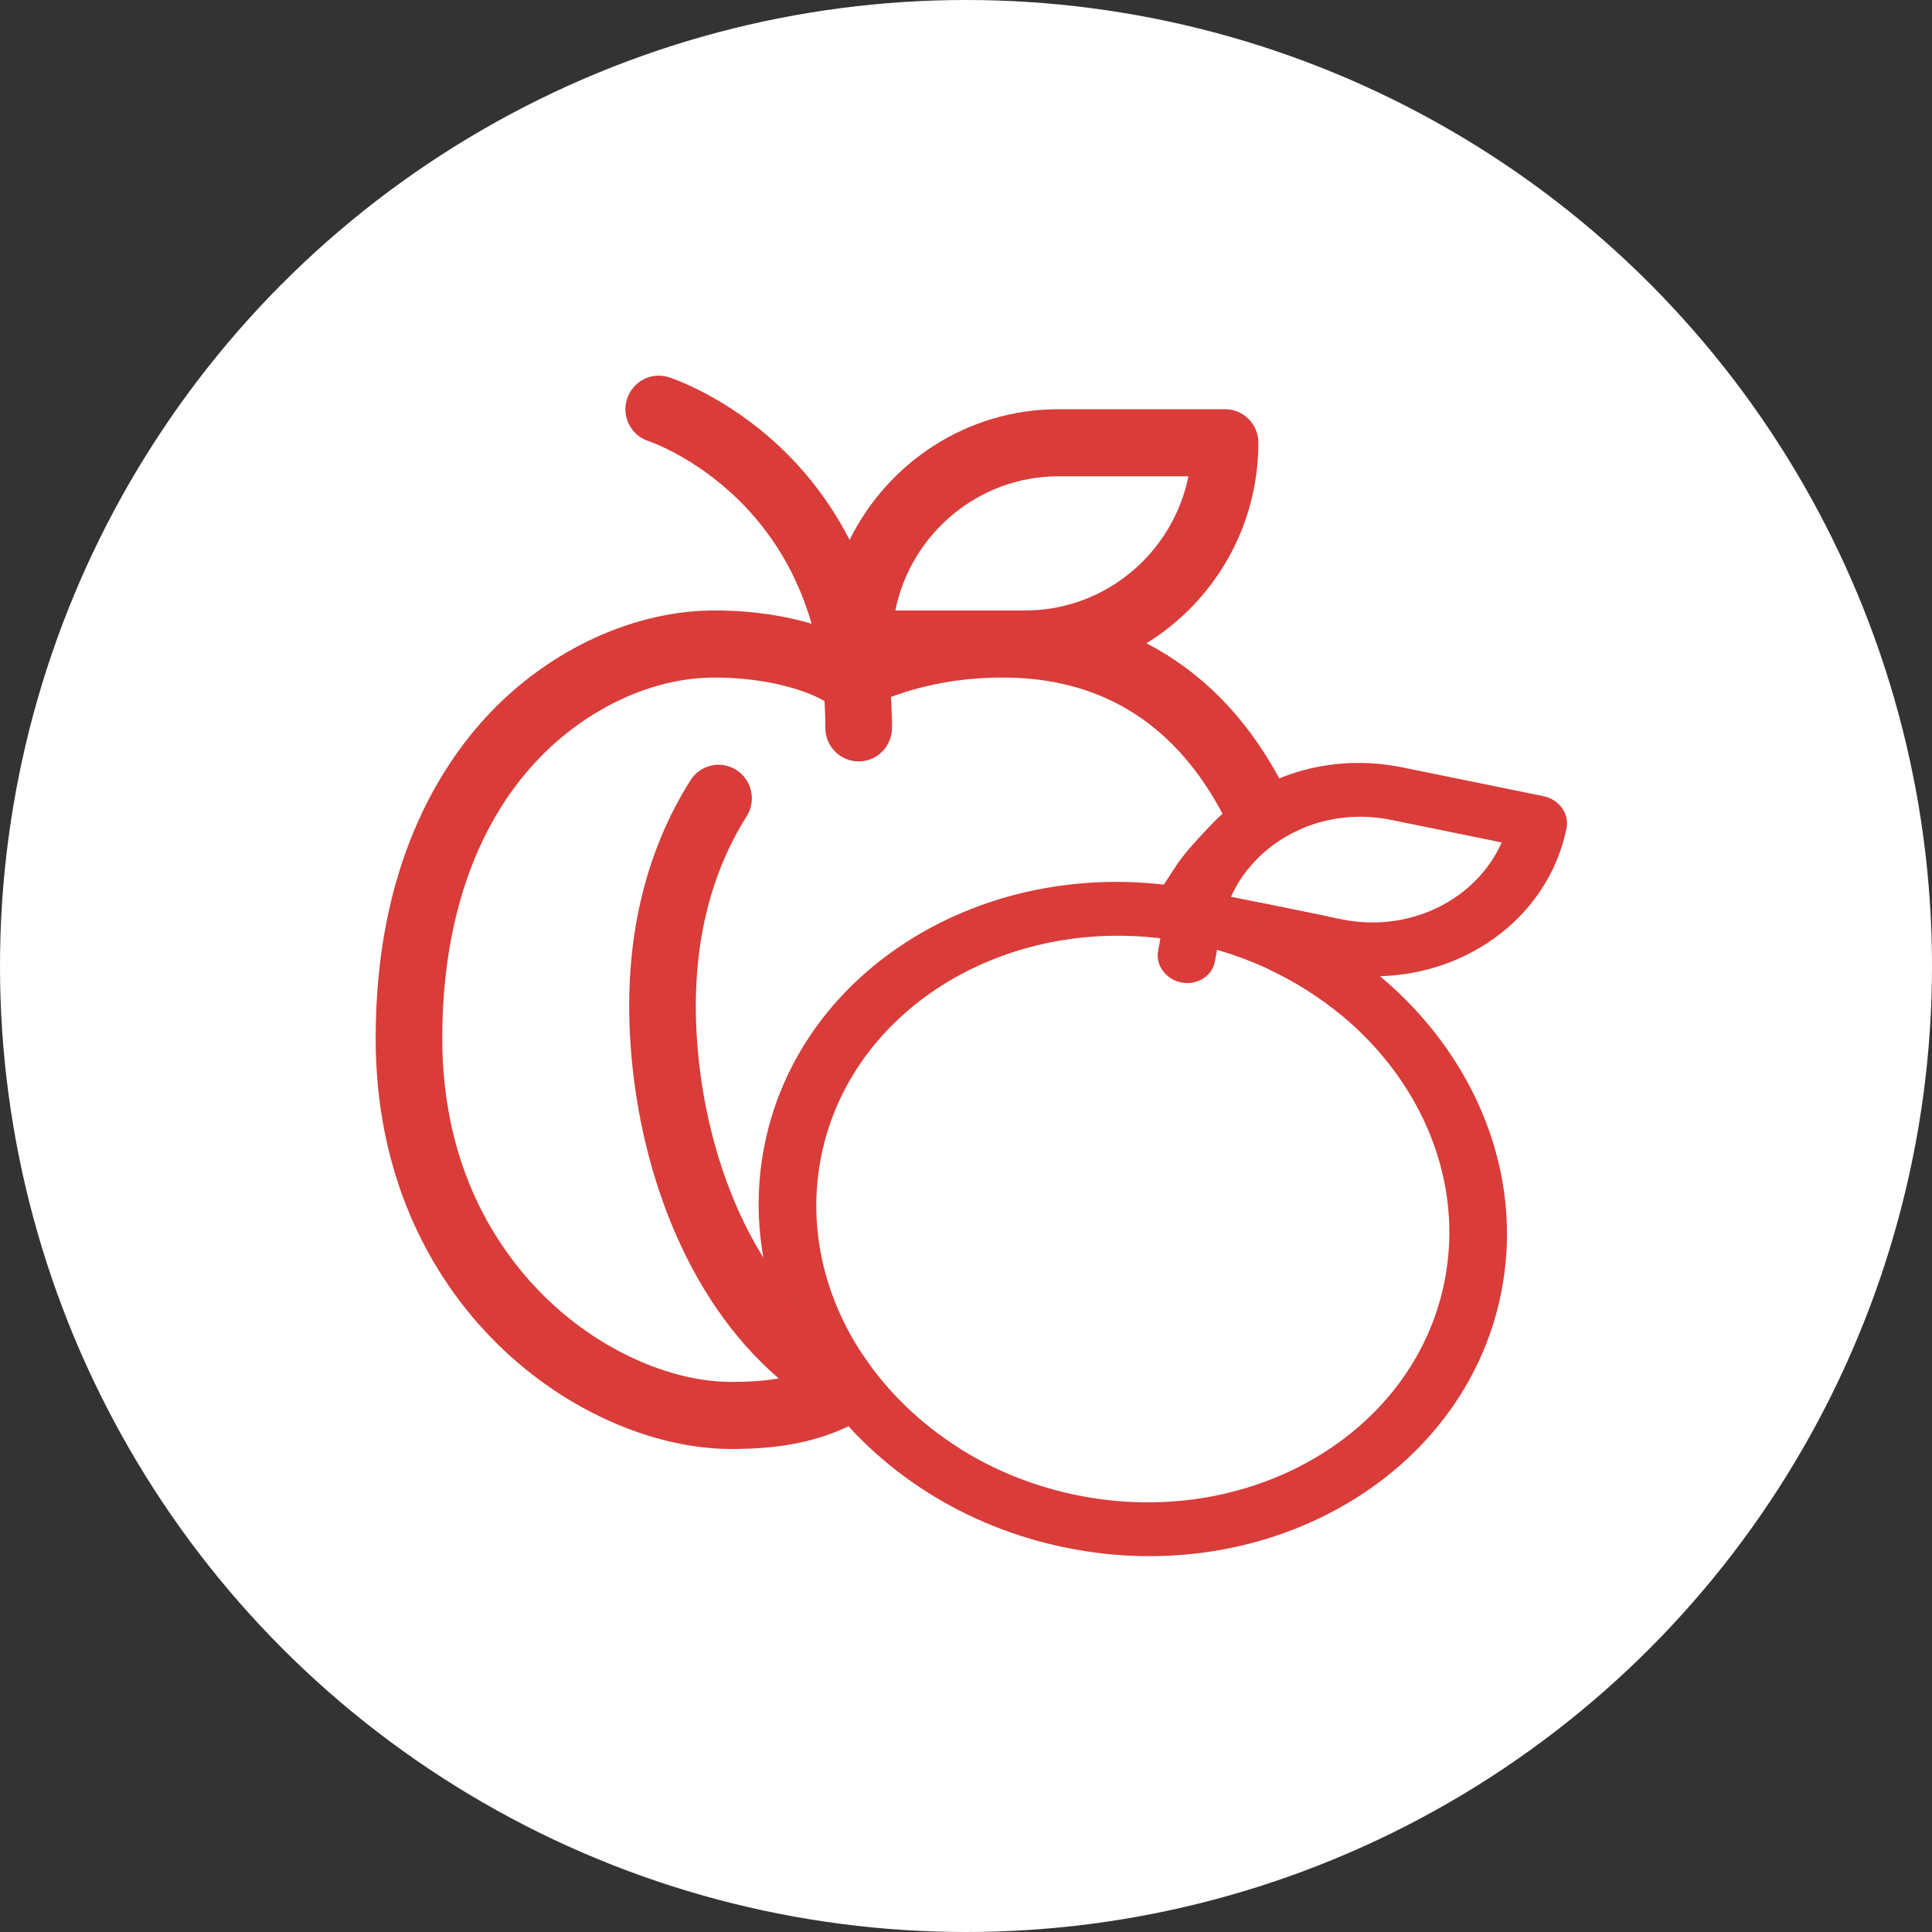 <svg width="36" height="36" viewBox="0 0 36 36" fill="none" xmlns="http://www.w3.org/2000/svg">
<rect x="0" y="0" width="36" height="36" fill="#333333" stroke="none"/>
<circle cx="18" cy="18" r="18" fill="white"/>
<path d="M25.714 18.19C27.395 18.145 28.862 17.038 29.19 15.434C29.245 15.164 29.053 14.896 28.762 14.836L26.124 14.298C24.761 14.02 23.427 14.466 22.578 15.358C22.009 15.958 22 16 21.687 16.484C18.155 16.076 14.898 18.139 14.25 21.315C13.561 24.691 16.077 28.067 19.859 28.838C23.64 29.61 27.278 27.491 27.967 24.115C28.421 21.892 27.485 19.669 25.714 18.19ZM25.924 15.278L27.982 15.698C27.508 16.764 26.27 17.39 24.997 17.13L24.755 17.08L23.416 16.807L22.939 16.71C23.018 16.532 23.118 16.367 23.235 16.216C23.502 15.875 23.859 15.606 24.269 15.434C24.767 15.225 25.342 15.159 25.924 15.278ZM20.059 27.859C19.262 27.696 18.531 27.398 17.892 26.998C17.155 26.536 16.539 25.94 16.085 25.259C15.351 24.161 15.037 22.845 15.305 21.53C15.852 18.853 18.622 17.121 21.622 17.484C21.61 17.558 21.597 17.632 21.581 17.708C21.526 17.979 21.717 18.246 22.009 18.306C22.3 18.365 22.581 18.194 22.636 17.924C22.652 17.848 22.665 17.773 22.678 17.699C23.023 17.799 23.354 17.924 23.668 18.073C24.151 18.302 24.595 18.585 24.989 18.911C26.496 20.156 27.294 22.028 26.912 23.899C26.333 26.736 23.259 28.512 20.059 27.859Z" fill="#D93C39"/>
<path fill-rule="evenodd" clip-rule="evenodd" d="M23.804 14.443C23.184 13.323 22.358 12.498 21.361 11.987C22.612 11.218 23.448 9.831 23.448 8.25C23.448 7.905 23.17 7.625 22.828 7.625H19.724C18.02 7.625 16.542 8.619 15.831 10.06C15.452 9.323 14.991 8.765 14.565 8.358C13.542 7.38 12.506 7.043 12.463 7.029C12.136 6.925 11.786 7.107 11.683 7.437C11.579 7.766 11.759 8.116 12.086 8.22C12.095 8.223 12.932 8.504 13.75 9.303C14.403 9.941 14.862 10.717 15.123 11.622C14.633 11.476 14.023 11.375 13.312 11.375C11.833 11.375 10.271 12.087 9.134 13.28C8.161 14.302 7 16.183 7 19.347C7 24.341 10.85 27 13.629 27C14.542 27 15.233 26.863 15.87 26.548C16.501 26.827 17.179 26.978 17.892 26.998C17.155 26.536 16.539 25.94 16.085 25.259C14.176 24.226 13.132 21.723 12.983 19.308C12.885 17.725 13.198 16.346 13.913 15.21C14.097 14.918 14.011 14.532 13.721 14.347C13.432 14.162 13.048 14.249 12.865 14.541C12.007 15.904 11.63 17.534 11.744 19.386C11.886 21.687 12.754 24.177 14.511 25.685C14.251 25.73 13.962 25.75 13.629 25.75C12.461 25.75 11.114 25.128 10.114 24.126C9.26 23.271 8.241 21.747 8.241 19.347C8.241 17.172 8.86 15.373 10.03 14.146C10.938 13.194 12.165 12.625 13.312 12.625C14.309 12.625 15.05 12.874 15.364 13.065C15.374 13.228 15.379 13.394 15.379 13.563C15.379 13.908 15.657 14.188 16 14.188C16.343 14.188 16.621 13.908 16.621 13.563C16.621 13.365 16.614 13.174 16.602 12.987C17.117 12.794 17.815 12.625 18.688 12.625C20.471 12.625 21.828 13.442 22.72 15.052C22.932 15.434 23.101 15.828 23.235 16.216C23.502 15.875 23.859 15.606 24.269 15.434C24.139 15.102 23.985 14.769 23.804 14.443ZM24.755 17.08L23.416 16.807C23.538 17.26 23.617 17.692 23.668 18.073C24.151 18.302 24.595 18.585 24.989 18.911C24.968 18.467 24.91 17.818 24.755 17.08ZM19.724 8.875H22.145C21.856 10.3 20.602 11.375 19.104 11.375H16.683C16.971 9.951 18.226 8.875 19.724 8.875Z" fill="#D93C39"/>
</svg>
